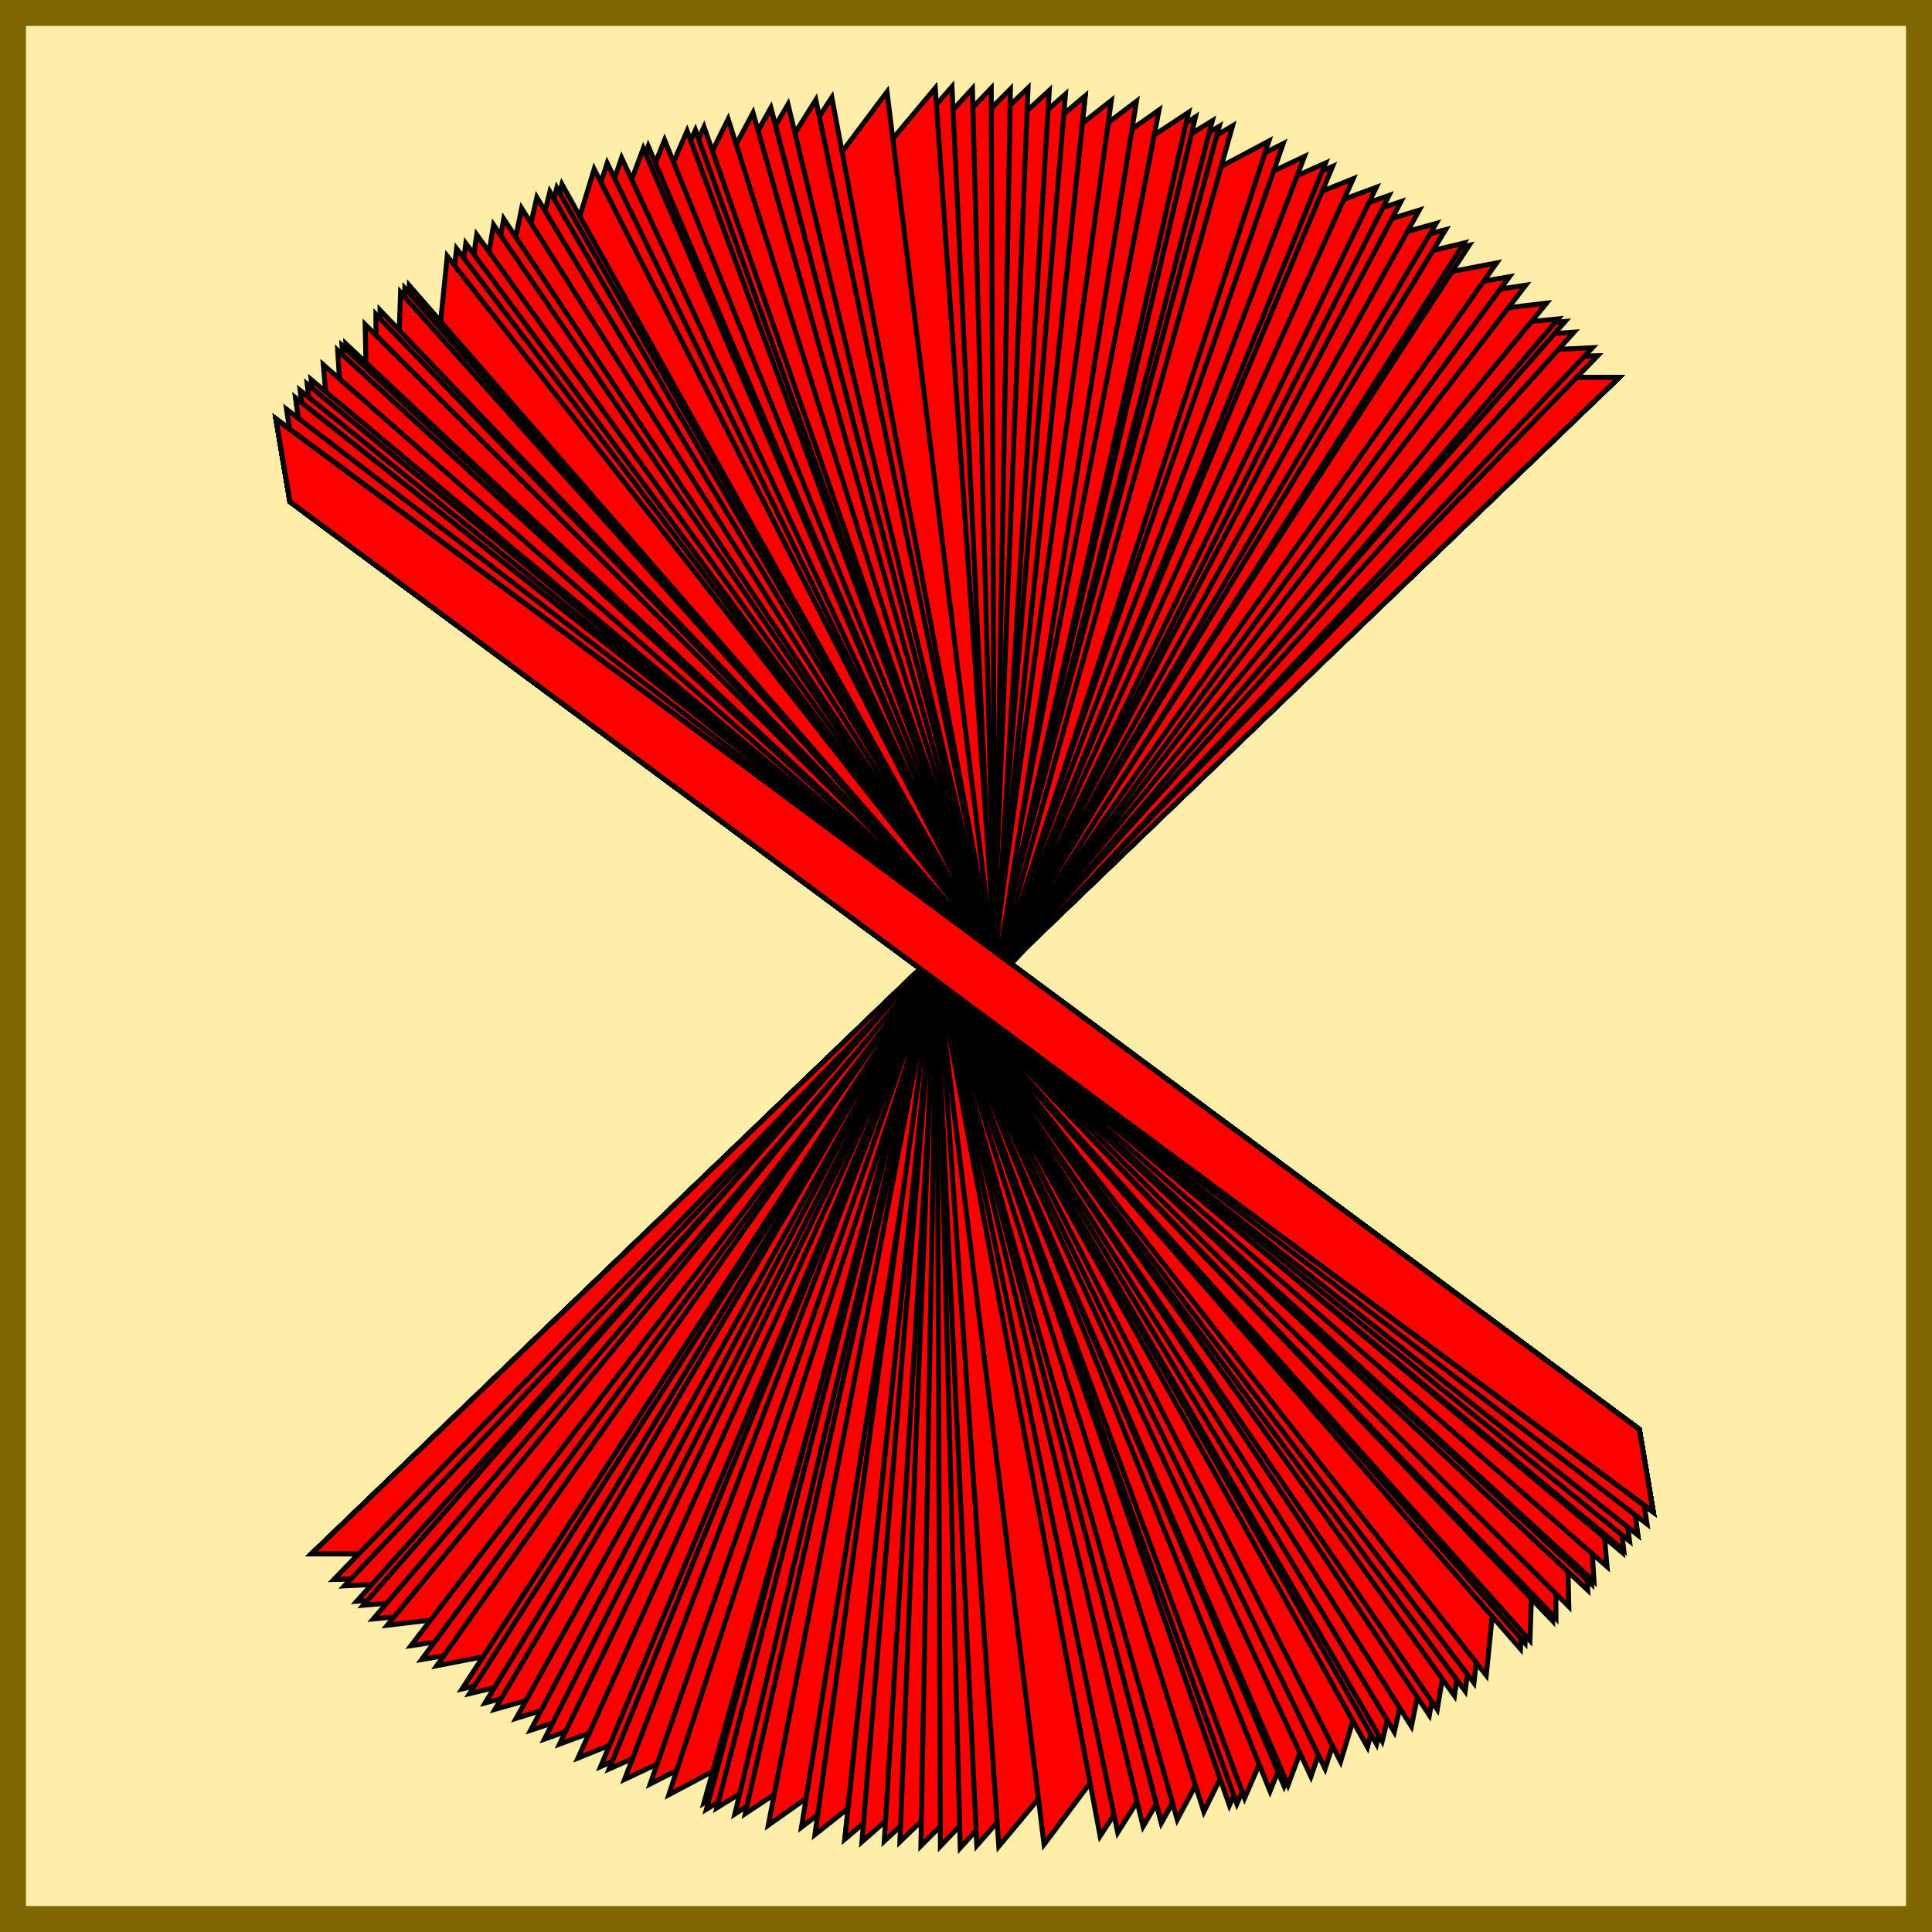 <?xml version="1.0" encoding="UTF-8" standalone="no"?>
<!-- Created with Inkscape (http://www.inkscape.org/) -->

<svg
   xmlns:dc="http://purl.org/dc/elements/1.1/"
   xmlns:cc="http://creativecommons.org/ns#"
   xmlns:rdf="http://www.w3.org/1999/02/22-rdf-syntax-ns#"
   xmlns:svg="http://www.w3.org/2000/svg"
   xmlns="http://www.w3.org/2000/svg"
   xmlns:sodipodi="http://sodipodi.sourceforge.net/DTD/sodipodi-0.dtd"
   xmlns:inkscape="http://www.inkscape.org/namespaces/inkscape"
   width="150"
   height="150"
   viewBox="0 0 150 150"
   id="svg2"
   version="1.1"
   inkscape:version="0.91 r"
   sodipodi:docname="145-Jacky.svg">
  <rect x="0" y="0" width="150" height="150" fill="#333333" stroke="none"/>
  <defs
     id="defs4">
    <linearGradient
       id="linearGradient4152">
      <stop
         id="stop4154"
         offset="0"
         stop-color="#424343" />
      <stop
         id="stop4156"
         offset="0.36"
         stop-color="#c0ffff" />
      <stop
         id="stop4158"
         offset="0.51"
         stop-color="#ffffff" />
      <stop
         id="stop4160"
         offset="0.66"
         stop-color="#c0ffff" />
      <stop
         id="stop4162"
         offset="1"
         stop-color="#424343" />
    </linearGradient>
    <linearGradient
       id="linearGradient4178">
      <stop
         id="stop4180"
         offset="0"
         stop-color="#020202" />
      <stop
         id="stop4182"
         offset="0.2"
         stop-color="#01407f" />
      <stop
         id="stop4184"
         offset="0.4"
         stop-color="#127dcf" />
      <stop
         id="stop4186"
         offset="0.6"
         stop-color="#47b1f7" />
      <stop
         id="stop4188"
         offset="0.8"
         stop-color="#97ddfe" />
      <stop
         id="stop4190"
         offset="1"
         stop-color="#fbffff" />
    </linearGradient>
    <linearGradient
       id="linearGradient4207">
      <stop
         id="stop4209"
         offset="0"
         stop-color="#481318" />
      <stop
         id="stop4211"
         offset="0.2"
         stop-color="#edafb9" />
      <stop
         id="stop4213"
         offset="0.4"
         stop-color="#ffffac" />
      <stop
         id="stop4215"
         offset="0.6"
         stop-color="#402a16" />
      <stop
         id="stop4217"
         offset="0.8"
         stop-color="#454e00" />
      <stop
         id="stop4219"
         offset="1"
         stop-color="#eec28c" />
    </linearGradient>
  </defs>
  <sodipodi:namedview
     id="base"
     pagecolor="#ffffff"
     bordercolor="#666666"
     borderopacity="1.0"
     inkscape:pageopacity="0.0"
     inkscape:pageshadow="2"
     inkscape:zoom="1.813736"
     inkscape:cx="86.999995"
     inkscape:cy="90.999997"
     inkscape:document-units="px"
     inkscape:current-layer="layer1"
     showgrid="false"
     units="px"
     fit-margin-top="0"
     fit-margin-left="0"
     fit-margin-right="0"
     fit-margin-bottom="0"
     showborder="false"
     inkscape:window-width="1064"
     inkscape:window-height="793"
     inkscape:window-x="692"
     inkscape:window-y="112"
     inkscape:window-maximized="0"
     objecttolerance="20">
    <inkscape:grid
       type="xygrid"
       id="grid6433"
       spacingx="10"
       spacingy="10"
       originx="100"
       originy="100" />
  </sodipodi:namedview>
  <g
     inkscape:label="Ebene 1"
     inkscape:groupmode="layer"
     id="layer1"
     transform="translate(62.389,-923.635)">
    <g
       id="g7676">
      <rect
         y="924.642"
         x="-61.383"
         height="147.986"
         width="147.986"
         id="rect4136"
         style="opacity:1;fill:#ffeeaa;fill-opacity:1;fill-rule:evenodd;stroke:#806600;stroke-width:2.014;stroke-miterlimit:4;stroke-dasharray:none;stroke-dashoffset:0;stroke-opacity:1" />
      <g
         id="g6572"
         transform="matrix(0.461,0,0,0.461,-97.896,803.191)">
        <rect
           transform="matrix(1,0,-0.721,0.693,0,0)"
           style="opacity:1;fill:#ff0000;fill-opacity:1;stroke:#000000;stroke-width:1.201;stroke-opacity:1"
           id="rect6314"
           width="14.064"
           height="285.902"
           x="673.585"
           y="468.721" />
        <rect
           transform="matrix(1,0,-0.721,0.693,0,0)"
           style="opacity:1;fill:#ff0000;fill-opacity:1;stroke:#000000;stroke-width:1.201;stroke-opacity:1"
           id="rect6316"
           width="14.064"
           height="285.902"
           x="673.585"
           y="468.721" />
        <rect
           transform="matrix(1,0,-0.721,0.693,0,0)"
           style="opacity:1;fill:#ff0000;fill-opacity:1;stroke:#000000;stroke-width:1.201;stroke-opacity:1"
           id="rect6318"
           width="14.064"
           height="285.902"
           x="673.585"
           y="468.721" />
        <rect
           transform="matrix(1,0,-0.721,0.693,0,0)"
           style="opacity:1;fill:#ff0000;fill-opacity:1;stroke:#000000;stroke-width:1.201;stroke-opacity:1"
           id="rect6320"
           width="14.064"
           height="285.902"
           x="673.585"
           y="468.721" />
        <rect
           transform="matrix(1,0,-0.721,0.693,0,0)"
           style="opacity:1;fill:#ff0000;fill-opacity:1;stroke:#000000;stroke-width:1.201;stroke-opacity:1"
           id="rect6322"
           width="14.064"
           height="285.902"
           x="673.585"
           y="468.721" />
        <rect
           transform="matrix(1,0,-0.721,0.693,0,0)"
           style="opacity:1;fill:#ff0000;fill-opacity:1;stroke:#000000;stroke-width:1.201;stroke-opacity:1"
           id="rect6324"
           width="14.064"
           height="285.902"
           x="673.585"
           y="468.721" />
        <rect
           transform="matrix(1,0,-0.721,0.693,0,0)"
           style="opacity:1;fill:#ff0000;fill-opacity:1;stroke:#000000;stroke-width:1.201;stroke-opacity:1"
           id="rect6326"
           width="14.064"
           height="285.902"
           x="673.585"
           y="468.721" />
        <rect
           transform="matrix(1,0,-0.721,0.693,0,0)"
           style="opacity:1;fill:#ff0000;fill-opacity:1;stroke:#000000;stroke-width:1.201;stroke-opacity:1"
           id="rect6328"
           width="14.064"
           height="285.902"
           x="673.585"
           y="468.721" />
        <rect
           transform="matrix(1,0,-0.721,0.693,0,0)"
           style="opacity:1;fill:#ff0000;fill-opacity:1;stroke:#000000;stroke-width:1.201;stroke-opacity:1"
           id="rect6330"
           width="14.064"
           height="285.902"
           x="673.585"
           y="468.721" />
        <rect
           transform="matrix(1,0,-0.721,0.693,0,0)"
           style="opacity:1;fill:#ff0000;fill-opacity:1;stroke:#000000;stroke-width:1.201;stroke-opacity:1"
           id="rect6332"
           width="14.064"
           height="285.902"
           x="673.585"
           y="468.721" />
        <rect
           transform="matrix(1,0,-0.721,0.693,0,0)"
           style="opacity:1;fill:#ff0000;fill-opacity:1;stroke:#000000;stroke-width:1.201;stroke-opacity:1"
           id="rect6334"
           width="14.064"
           height="285.902"
           x="673.585"
           y="468.721" />
        <rect
           transform="matrix(1,0,-0.721,0.693,0,0)"
           style="opacity:1;fill:#ff0000;fill-opacity:1;stroke:#000000;stroke-width:1.201;stroke-opacity:1"
           id="rect6336"
           width="14.064"
           height="285.902"
           x="673.585"
           y="468.721" />
        <rect
           transform="matrix(0.999,-0.036,-0.695,0.719,0,0)"
           style="opacity:1;fill:#ff0000;fill-opacity:1;stroke:#000000;stroke-width:1.201;stroke-opacity:1"
           id="rect6338"
           width="14.064"
           height="285.902"
           x="666.828"
           y="480.818" />
        <rect
           transform="matrix(0.999,-0.036,-0.695,0.719,0,0)"
           style="opacity:1;fill:#ff0000;fill-opacity:1;stroke:#000000;stroke-width:1.201;stroke-opacity:1"
           id="rect6340"
           width="14.064"
           height="285.902"
           x="666.828"
           y="480.818" />
        <rect
           transform="matrix(0.999,-0.048,-0.686,0.727,0,0)"
           style="opacity:1;fill:#ff0000;fill-opacity:1;stroke:#000000;stroke-width:1.201;stroke-opacity:1"
           id="rect6342"
           width="14.064"
           height="285.902"
           x="664.347"
           y="484.72" />
        <rect
           transform="matrix(0.997,-0.073,-0.668,0.744,0,0)"
           style="opacity:1;fill:#ff0000;fill-opacity:1;stroke:#000000;stroke-width:1.201;stroke-opacity:1"
           id="rect6344"
           width="14.064"
           height="285.902"
           x="658.98"
           y="492.386" />
        <rect
           transform="matrix(0.996,-0.086,-0.659,0.752,0,0)"
           style="opacity:1;fill:#ff0000;fill-opacity:1;stroke:#000000;stroke-width:1.201;stroke-opacity:1"
           id="rect6346"
           width="14.064"
           height="285.902"
           x="656.142"
           y="496.069" />
        <rect
           transform="matrix(0.995,-0.098,-0.649,0.761,0,0)"
           style="opacity:1;fill:#ff0000;fill-opacity:1;stroke:#000000;stroke-width:1.201;stroke-opacity:1"
           id="rect6348"
           width="14.064"
           height="285.902"
           x="653.074"
           y="499.805" />
        <rect
           transform="matrix(0.993,-0.118,-0.634,0.773,0,0)"
           style="opacity:1;fill:#ff0000;fill-opacity:1;stroke:#000000;stroke-width:1.201;stroke-opacity:1"
           id="rect6350"
           width="14.064"
           height="285.902"
           x="648.318"
           y="505.149" />
        <rect
           transform="matrix(0.989,-0.151,-0.608,0.794,0,0)"
           style="opacity:1;fill:#ff0000;fill-opacity:1;stroke:#000000;stroke-width:1.201;stroke-opacity:1"
           id="rect6352"
           width="14.064"
           height="285.902"
           x="639.509"
           y="513.835" />
        <rect
           transform="matrix(0.985,-0.17,-0.592,0.806,0,0)"
           style="opacity:1;fill:#ff0000;fill-opacity:1;stroke:#000000;stroke-width:1.201;stroke-opacity:1"
           id="rect6354"
           width="14.064"
           height="285.902"
           x="633.9"
           y="518.679" />
        <rect
           transform="matrix(0.985,-0.17,-0.592,0.806,0,0)"
           style="opacity:1;fill:#ff0000;fill-opacity:1;stroke:#000000;stroke-width:1.201;stroke-opacity:1"
           id="rect6356"
           width="14.064"
           height="285.902"
           x="633.9"
           y="518.679" />
        <rect
           transform="matrix(0.982,-0.19,-0.576,0.817,0,0)"
           style="opacity:1;fill:#ff0000;fill-opacity:1;stroke:#000000;stroke-width:1.201;stroke-opacity:1"
           id="rect6358"
           width="14.064"
           height="285.902"
           x="627.987"
           y="523.297" />
        <rect
           transform="matrix(0.974,-0.227,-0.545,0.839,0,0)"
           style="opacity:1;fill:#ff0000;fill-opacity:1;stroke:#000000;stroke-width:1.201;stroke-opacity:1"
           id="rect6360"
           width="14.064"
           height="285.902"
           x="616.241"
           y="531.213" />
        <rect
           transform="matrix(0.974,-0.227,-0.545,0.839,0,0)"
           style="opacity:1;fill:#ff0000;fill-opacity:1;stroke:#000000;stroke-width:1.201;stroke-opacity:1"
           id="rect6362"
           width="14.064"
           height="285.902"
           x="616.241"
           y="531.213" />
        <rect
           transform="matrix(0.972,-0.234,-0.538,0.843,0,0)"
           style="opacity:1;fill:#ff0000;fill-opacity:1;stroke:#000000;stroke-width:1.201;stroke-opacity:1"
           id="rect6364"
           width="14.064"
           height="285.902"
           x="613.704"
           y="532.731" />
        <rect
           transform="matrix(0.966,-0.257,-0.518,0.855,0,0)"
           style="opacity:1;fill:#ff0000;fill-opacity:1;stroke:#000000;stroke-width:1.201;stroke-opacity:1"
           id="rect6366"
           width="14.064"
           height="285.902"
           x="605.695"
           y="537.128" />
        <rect
           transform="matrix(0.966,-0.257,-0.518,0.855,0,0)"
           style="opacity:1;fill:#ff0000;fill-opacity:1;stroke:#000000;stroke-width:1.201;stroke-opacity:1"
           id="rect6368"
           width="14.064"
           height="285.902"
           x="605.695"
           y="537.128" />
        <rect
           transform="matrix(0.963,-0.27,-0.507,0.862,0,0)"
           style="opacity:1;fill:#ff0000;fill-opacity:1;stroke:#000000;stroke-width:1.201;stroke-opacity:1"
           id="rect6370"
           width="14.064"
           height="285.902"
           x="601.066"
           y="539.419" />
        <rect
           transform="matrix(0.956,-0.294,-0.485,0.874,0,0)"
           style="opacity:1;fill:#ff0000;fill-opacity:1;stroke:#000000;stroke-width:1.201;stroke-opacity:1"
           id="rect6372"
           width="14.064"
           height="285.902"
           x="592.19"
           y="543.35" />
        <rect
           transform="matrix(0.949,-0.315,-0.466,0.885,0,0)"
           style="opacity:1;fill:#ff0000;fill-opacity:1;stroke:#000000;stroke-width:1.201;stroke-opacity:1"
           id="rect6374"
           width="14.064"
           height="285.902"
           x="584.057"
           y="546.472" />
        <rect
           transform="matrix(0.944,-0.331,-0.451,0.893,0,0)"
           style="opacity:1;fill:#ff0000;fill-opacity:1;stroke:#000000;stroke-width:1.201;stroke-opacity:1"
           id="rect6376"
           width="14.064"
           height="285.902"
           x="577.468"
           y="548.695" />
        <rect
           transform="matrix(0.938,-0.347,-0.435,0.9,0,0)"
           style="opacity:1;fill:#ff0000;fill-opacity:1;stroke:#000000;stroke-width:1.201;stroke-opacity:1"
           id="rect6378"
           width="14.064"
           height="285.902"
           x="570.576"
           y="550.753" />
        <rect
           transform="matrix(0.928,-0.372,-0.411,0.912,0,0)"
           style="opacity:1;fill:#ff0000;fill-opacity:1;stroke:#000000;stroke-width:1.201;stroke-opacity:1"
           id="rect6380"
           width="14.064"
           height="285.902"
           x="559.655"
           y="553.501" />
        <rect
           transform="matrix(0.918,-0.398,-0.386,0.923,0,0)"
           style="opacity:1;fill:#ff0000;fill-opacity:1;stroke:#000000;stroke-width:1.201;stroke-opacity:1"
           id="rect6382"
           width="14.064"
           height="285.902"
           x="548.014"
           y="555.804" />
        <rect
           transform="matrix(0.914,-0.406,-0.377,0.926,0,0)"
           style="opacity:1;fill:#ff0000;fill-opacity:1;stroke:#000000;stroke-width:1.201;stroke-opacity:1"
           id="rect6384"
           width="14.064"
           height="285.902"
           x="543.971"
           y="556.465" />
        <rect
           transform="matrix(0.904,-0.427,-0.356,0.935,0,0)"
           style="opacity:1;fill:#ff0000;fill-opacity:1;stroke:#000000;stroke-width:1.201;stroke-opacity:1"
           id="rect6386"
           width="14.064"
           height="285.902"
           x="533.833"
           y="557.831" />
        <rect
           transform="matrix(0.892,-0.453,-0.329,0.944,0,0)"
           style="opacity:1;fill:#ff0000;fill-opacity:1;stroke:#000000;stroke-width:1.201;stroke-opacity:1"
           id="rect6388"
           width="14.064"
           height="285.902"
           x="520.745"
           y="559.021" />
        <rect
           transform="matrix(0.883,-0.47,-0.31,0.951,0,0)"
           style="opacity:1;fill:#ff0000;fill-opacity:1;stroke:#000000;stroke-width:1.201;stroke-opacity:1"
           id="rect6390"
           width="14.064"
           height="285.902"
           x="511.604"
           y="559.501" />
        <rect
           transform="matrix(0.862,-0.508,-0.269,0.963,0,0)"
           style="opacity:1;fill:#ff0000;fill-opacity:1;stroke:#000000;stroke-width:1.201;stroke-opacity:1"
           id="rect6392"
           width="14.064"
           height="285.902"
           x="490.731"
           y="559.614" />
        <rect
           transform="matrix(0.856,-0.516,-0.26,0.966,0,0)"
           style="opacity:1;fill:#ff0000;fill-opacity:1;stroke:#000000;stroke-width:1.201;stroke-opacity:1"
           id="rect6394"
           width="14.064"
           height="285.902"
           x="485.732"
           y="559.454" />
        <rect
           transform="matrix(0.851,-0.525,-0.25,0.968,0,0)"
           style="opacity:1;fill:#ff0000;fill-opacity:1;stroke:#000000;stroke-width:1.201;stroke-opacity:1"
           id="rect6396"
           width="14.064"
           height="285.902"
           x="480.651"
           y="559.221" />
        <rect
           transform="matrix(0.84,-0.542,-0.23,0.973,0,0)"
           style="opacity:1;fill:#ff0000;fill-opacity:1;stroke:#000000;stroke-width:1.201;stroke-opacity:1"
           id="rect6398"
           width="14.064"
           height="285.902"
           x="470.249"
           y="558.534" />
        <rect
           transform="matrix(0.835,-0.551,-0.22,0.975,0,0)"
           style="opacity:1;fill:#ff0000;fill-opacity:1;stroke:#000000;stroke-width:1.201;stroke-opacity:1"
           id="rect6400"
           width="14.064"
           height="285.902"
           x="464.929"
           y="558.077" />
        <rect
           transform="matrix(0.817,-0.576,-0.19,0.982,0,0)"
           style="opacity:1;fill:#ff0000;fill-opacity:1;stroke:#000000;stroke-width:1.201;stroke-opacity:1"
           id="rect6402"
           width="14.064"
           height="285.902"
           x="448.495"
           y="556.239" />
        <rect
           transform="matrix(0.799,-0.602,-0.158,0.987,0,0)"
           style="opacity:1;fill:#ff0000;fill-opacity:1;stroke:#000000;stroke-width:1.201;stroke-opacity:1"
           id="rect6404"
           width="14.064"
           height="285.902"
           x="431.371"
           y="553.683" />
        <rect
           transform="matrix(0.784,-0.62,-0.136,0.991,0,0)"
           style="opacity:1;fill:#ff0000;fill-opacity:1;stroke:#000000;stroke-width:1.201;stroke-opacity:1"
           id="rect6406"
           width="14.064"
           height="285.902"
           x="418.551"
           y="551.37" />
        <rect
           transform="matrix(0.764,-0.645,-0.104,0.995,0,0)"
           style="opacity:1;fill:#ff0000;fill-opacity:1;stroke:#000000;stroke-width:1.201;stroke-opacity:1"
           id="rect6408"
           width="14.064"
           height="285.902"
           x="400.51"
           y="547.573" />
        <rect
           transform="matrix(0.764,-0.645,-0.104,0.995,0,0)"
           style="opacity:1;fill:#ff0000;fill-opacity:1;stroke:#000000;stroke-width:1.201;stroke-opacity:1"
           id="rect6410"
           width="14.064"
           height="285.902"
           x="400.51"
           y="547.573" />
        <rect
           transform="matrix(0.75,-0.661,-0.083,0.997,0,0)"
           style="opacity:1;fill:#ff0000;fill-opacity:1;stroke:#000000;stroke-width:1.201;stroke-opacity:1"
           id="rect6412"
           width="14.064"
           height="285.902"
           x="388.157"
           y="544.627" />
        <rect
           transform="matrix(0.736,-0.677,-0.061,0.998,0,0)"
           style="opacity:1;fill:#ff0000;fill-opacity:1;stroke:#000000;stroke-width:1.201;stroke-opacity:1"
           id="rect6414"
           width="14.064"
           height="285.902"
           x="375.557"
           y="541.349" />
        <rect
           transform="matrix(0.721,-0.693,-0.04,0.999,0,0)"
           style="opacity:1;fill:#ff0000;fill-opacity:1;stroke:#000000;stroke-width:1.201;stroke-opacity:1"
           id="rect6416"
           width="14.064"
           height="285.902"
           x="362.727"
           y="537.738" />
        <rect
           transform="matrix(0.706,-0.708,-0.018,1,0,0)"
           style="opacity:1;fill:#ff0000;fill-opacity:1;stroke:#000000;stroke-width:1.201;stroke-opacity:1"
           id="rect6418"
           width="14.064"
           height="285.902"
           x="349.68"
           y="533.795" />
        <rect
           transform="matrix(0.69,-0.723,0.004,1,0,0)"
           style="opacity:1;fill:#ff0000;fill-opacity:1;stroke:#000000;stroke-width:1.201;stroke-opacity:1"
           id="rect6420"
           width="14.064"
           height="285.902"
           x="336.436"
           y="529.524" />
        <rect
           transform="matrix(0.674,-0.738,0.026,1,0,0)"
           style="opacity:1;fill:#ff0000;fill-opacity:1;stroke:#000000;stroke-width:1.201;stroke-opacity:1"
           id="rect6422"
           width="14.064"
           height="285.902"
           x="322.944"
           y="524.905" />
        <rect
           transform="matrix(0.658,-0.753,0.047,0.999,0,0)"
           style="opacity:1;fill:#ff0000;fill-opacity:1;stroke:#000000;stroke-width:1.201;stroke-opacity:1"
           id="rect6424"
           width="14.064"
           height="285.902"
           x="309.503"
           y="520.044" />
        <rect
           transform="matrix(0.642,-0.767,0.069,0.998,0,0)"
           style="opacity:1;fill:#ff0000;fill-opacity:1;stroke:#000000;stroke-width:1.201;stroke-opacity:1"
           id="rect6426"
           width="14.064"
           height="285.902"
           x="295.921"
           y="514.878" />
        <rect
           transform="matrix(0.6,-0.8,0.122,0.993,0,0)"
           style="opacity:1;fill:#ff0000;fill-opacity:1;stroke:#000000;stroke-width:1.201;stroke-opacity:1"
           id="rect6428"
           width="14.064"
           height="285.902"
           x="261.483"
           y="500.684" />
        <rect
           transform="matrix(0.548,-0.837,0.185,0.983,0,0)"
           style="opacity:1;fill:#ff0000;fill-opacity:1;stroke:#000000;stroke-width:1.201;stroke-opacity:1"
           id="rect6430"
           width="14.064"
           height="285.902"
           x="219.599"
           y="481.43" />
        <rect
           transform="matrix(0.532,-0.847,0.204,0.979,0,0)"
           style="opacity:1;fill:#ff0000;fill-opacity:1;stroke:#000000;stroke-width:1.201;stroke-opacity:1"
           id="rect6432"
           width="14.064"
           height="285.902"
           x="206.791"
           y="475.128" />
        <rect
           transform="matrix(0.505,-0.863,0.234,0.972,0,0)"
           style="opacity:1;fill:#ff0000;fill-opacity:1;stroke:#000000;stroke-width:1.201;stroke-opacity:1"
           id="rect6434"
           width="14.064"
           height="285.902"
           x="186.019"
           y="464.511" />
        <rect
           transform="matrix(0.487,-0.873,0.254,0.967,0,0)"
           style="opacity:1;fill:#ff0000;fill-opacity:1;stroke:#000000;stroke-width:1.201;stroke-opacity:1"
           id="rect6436"
           width="14.064"
           height="285.902"
           x="172.21"
           y="457.187" />
        <rect
           transform="matrix(0.487,-0.873,0.254,0.967,0,0)"
           style="opacity:1;fill:#ff0000;fill-opacity:1;stroke:#000000;stroke-width:1.201;stroke-opacity:1"
           id="rect6438"
           width="14.064"
           height="285.902"
           x="172.21"
           y="457.187" />
        <rect
           transform="matrix(0.487,-0.873,0.254,0.967,0,0)"
           style="opacity:1;fill:#ff0000;fill-opacity:1;stroke:#000000;stroke-width:1.201;stroke-opacity:1"
           id="rect6440"
           width="14.064"
           height="285.902"
           x="172.21"
           y="457.187" />
        <rect
           transform="matrix(0.47,-0.883,0.273,0.962,0,0)"
           style="opacity:1;fill:#ff0000;fill-opacity:1;stroke:#000000;stroke-width:1.201;stroke-opacity:1"
           id="rect6442"
           width="14.064"
           height="285.902"
           x="158.453"
           y="449.684" />
        <rect
           transform="matrix(0.443,-0.896,0.302,0.953,0,0)"
           style="opacity:1;fill:#ff0000;fill-opacity:1;stroke:#000000;stroke-width:1.201;stroke-opacity:1"
           id="rect6444"
           width="14.064"
           height="285.902"
           x="137.952"
           y="438.126" />
        <rect
           transform="matrix(0.417,-0.909,0.33,0.944,0,0)"
           style="opacity:1;fill:#ff0000;fill-opacity:1;stroke:#000000;stroke-width:1.201;stroke-opacity:1"
           id="rect6446"
           width="14.064"
           height="285.902"
           x="117.66"
           y="426.249" />
        <rect
           transform="matrix(0.408,-0.913,0.339,0.941,0,0)"
           style="opacity:1;fill:#ff0000;fill-opacity:1;stroke:#000000;stroke-width:1.201;stroke-opacity:1"
           id="rect6448"
           width="14.064"
           height="285.902"
           x="110.951"
           y="422.229" />
        <rect
           transform="matrix(0.399,-0.917,0.348,0.937,0,0)"
           style="opacity:1;fill:#ff0000;fill-opacity:1;stroke:#000000;stroke-width:1.201;stroke-opacity:1"
           id="rect6450"
           width="14.064"
           height="285.902"
           x="104.272"
           y="418.18" />
        <rect
           transform="matrix(0.373,-0.928,0.375,0.927,0,0)"
           style="opacity:1;fill:#ff0000;fill-opacity:1;stroke:#000000;stroke-width:1.201;stroke-opacity:1"
           id="rect6452"
           width="14.064"
           height="285.902"
           x="84.436"
           y="405.887" />
        <rect
           transform="matrix(0.355,-0.935,0.392,0.92,0,0)"
           style="opacity:1;fill:#ff0000;fill-opacity:1;stroke:#000000;stroke-width:1.201;stroke-opacity:1"
           id="rect6454"
           width="14.064"
           height="285.902"
           x="71.393"
           y="397.587" />
        <rect
           transform="matrix(0.35,-0.937,0.397,0.918,0,0)"
           style="opacity:1;fill:#ff0000;fill-opacity:1;stroke:#000000;stroke-width:1.201;stroke-opacity:1"
           id="rect6456"
           width="14.064"
           height="285.902"
           x="67.454"
           y="395.047" />
        <rect
           transform="matrix(0.324,-0.946,0.422,0.907,0,0)"
           style="opacity:1;fill:#ff0000;fill-opacity:1;stroke:#000000;stroke-width:1.201;stroke-opacity:1"
           id="rect6458"
           width="14.064"
           height="285.902"
           x="48.466"
           y="382.583" />
        <rect
           transform="matrix(0.307,-0.952,0.438,0.899,0,0)"
           style="opacity:1;fill:#ff0000;fill-opacity:1;stroke:#000000;stroke-width:1.201;stroke-opacity:1"
           id="rect6460"
           width="14.064"
           height="285.902"
           x="36.021"
           y="374.218" />
        <rect
           transform="matrix(0.291,-0.957,0.454,0.891,0,0)"
           style="opacity:1;fill:#ff0000;fill-opacity:1;stroke:#000000;stroke-width:1.201;stroke-opacity:1"
           id="rect6462"
           width="14.064"
           height="285.902"
           x="23.755"
           y="365.824" />
        <rect
           transform="matrix(0.254,-0.967,0.487,0.873,0,0)"
           style="opacity:1;fill:#ff0000;fill-opacity:1;stroke:#000000;stroke-width:1.201;stroke-opacity:1"
           id="rect6464"
           width="14.064"
           height="285.902"
           x="-3.224"
           y="346.838" />
        <rect
           transform="matrix(0.246,-0.969,0.495,0.869,0,0)"
           style="opacity:1;fill:#ff0000;fill-opacity:1;stroke:#000000;stroke-width:1.201;stroke-opacity:1"
           id="rect6466"
           width="14.064"
           height="285.902"
           x="-9.129"
           y="342.587" />
        <rect
           transform="matrix(0.238,-0.971,0.502,0.865,0,0)"
           style="opacity:1;fill:#ff0000;fill-opacity:1;stroke:#000000;stroke-width:1.201;stroke-opacity:1"
           id="rect6468"
           width="14.064"
           height="285.902"
           x="-14.982"
           y="338.339" />
        <rect
           transform="matrix(0.222,-0.975,0.516,0.856,0,0)"
           style="opacity:1;fill:#ff0000;fill-opacity:1;stroke:#000000;stroke-width:1.201;stroke-opacity:1"
           id="rect6470"
           width="14.064"
           height="285.902"
           x="-26.532"
           y="329.857" />
        <rect
           transform="matrix(0.201,-0.98,0.534,0.846,0,0)"
           style="opacity:1;fill:#ff0000;fill-opacity:1;stroke:#000000;stroke-width:1.201;stroke-opacity:1"
           id="rect6472"
           width="14.064"
           height="285.902"
           x="-41.133"
           y="318.947" />
        <rect
           transform="matrix(0.178,-0.984,0.554,0.833,0,0)"
           style="opacity:1;fill:#ff0000;fill-opacity:1;stroke:#000000;stroke-width:1.201;stroke-opacity:1"
           id="rect6474"
           width="14.064"
           height="285.902"
           x="-57.816"
           y="306.222" />
        <rect
           transform="matrix(0.165,-0.986,0.564,0.826,0,0)"
           style="opacity:1;fill:#ff0000;fill-opacity:1;stroke:#000000;stroke-width:1.201;stroke-opacity:1"
           id="rect6476"
           width="14.064"
           height="285.902"
           x="-66.684"
           y="299.345" />
        <rect
           transform="matrix(0.143,-0.99,0.583,0.812,0,0)"
           style="opacity:1;fill:#ff0000;fill-opacity:1;stroke:#000000;stroke-width:1.201;stroke-opacity:1"
           id="rect6478"
           width="14.064"
           height="285.902"
           x="-82.762"
           y="286.678" />
        <rect
           transform="matrix(0.128,-0.992,0.595,0.804,0,0)"
           style="opacity:1;fill:#ff0000;fill-opacity:1;stroke:#000000;stroke-width:1.201;stroke-opacity:1"
           id="rect6480"
           width="14.064"
           height="285.902"
           x="-93.194"
           y="278.32" />
        <rect
           transform="matrix(0.116,-0.993,0.605,0.796,0,0)"
           style="opacity:1;fill:#ff0000;fill-opacity:1;stroke:#000000;stroke-width:1.201;stroke-opacity:1"
           id="rect6482"
           width="14.064"
           height="285.902"
           x="-101.91"
           y="271.252" />
        <rect
           transform="matrix(0.101,-0.995,0.617,0.787,0,0)"
           style="opacity:1;fill:#ff0000;fill-opacity:1;stroke:#000000;stroke-width:1.201;stroke-opacity:1"
           id="rect6484"
           width="14.064"
           height="285.902"
           x="-112.028"
           y="262.951" />
        <rect
           transform="matrix(0.049,-0.999,0.657,0.754,0,0)"
           style="opacity:1;fill:#ff0000;fill-opacity:1;stroke:#000000;stroke-width:1.201;stroke-opacity:1"
           id="rect6486"
           width="14.064"
           height="285.902"
           x="-148.492"
           y="232.164" />
        <rect
           transform="matrix(0.042,-0.999,0.662,0.749,0,0)"
           style="opacity:1;fill:#ff0000;fill-opacity:1;stroke:#000000;stroke-width:1.201;stroke-opacity:1"
           id="rect6488"
           width="14.064"
           height="285.902"
           x="-153.134"
           y="228.145" />
        <rect
           transform="matrix(0.035,-0.999,0.667,0.745,0,0)"
           style="opacity:1;fill:#ff0000;fill-opacity:1;stroke:#000000;stroke-width:1.201;stroke-opacity:1"
           id="rect6490"
           width="14.064"
           height="285.902"
           x="-157.719"
           y="224.154" />
        <rect
           transform="matrix(0.004,-1,0.691,0.723,0,0)"
           style="opacity:1;fill:#ff0000;fill-opacity:1;stroke:#000000;stroke-width:1.201;stroke-opacity:1"
           id="rect6492"
           width="14.064"
           height="285.902"
           x="-179.322"
           y="205.046" />
        <rect
           transform="matrix(-0.003,-1,0.695,0.719,0,0)"
           style="opacity:1;fill:#ff0000;fill-opacity:1;stroke:#000000;stroke-width:1.201;stroke-opacity:1"
           id="rect6494"
           width="14.064"
           height="285.902"
           x="-183.625"
           y="201.18" />
        <rect
           transform="matrix(-0.021,-1,0.708,0.706,0,0)"
           style="opacity:1;fill:#ff0000;fill-opacity:1;stroke:#000000;stroke-width:1.201;stroke-opacity:1"
           id="rect6496"
           width="14.064"
           height="285.902"
           x="-195.656"
           y="190.263" />
        <rect
           transform="matrix(-0.051,-0.999,0.729,0.685,0,0)"
           style="opacity:1;fill:#ff0000;fill-opacity:1;stroke:#000000;stroke-width:1.201;stroke-opacity:1"
           id="rect6498"
           width="14.064"
           height="285.902"
           x="-216.008"
           y="171.432" />
        <rect
           transform="matrix(-0.057,-0.998,0.733,0.68,0,0)"
           style="opacity:1;fill:#ff0000;fill-opacity:1;stroke:#000000;stroke-width:1.201;stroke-opacity:1"
           id="rect6500"
           width="14.064"
           height="285.902"
           x="-219.97"
           y="167.712" />
        <rect
           transform="matrix(-0.057,-0.998,0.733,0.68,0,0)"
           style="opacity:1;fill:#ff0000;fill-opacity:1;stroke:#000000;stroke-width:1.201;stroke-opacity:1"
           id="rect6502"
           width="14.064"
           height="285.902"
           x="-219.97"
           y="167.712" />
        <rect
           transform="matrix(-0.057,-0.998,0.733,0.68,0,0)"
           style="opacity:1;fill:#ff0000;fill-opacity:1;stroke:#000000;stroke-width:1.201;stroke-opacity:1"
           id="rect6504"
           width="14.064"
           height="285.902"
           x="-219.97"
           y="167.712" />
        <rect
           transform="matrix(-0.062,-0.998,0.737,0.676,0,0)"
           style="opacity:1;fill:#ff0000;fill-opacity:1;stroke:#000000;stroke-width:1.201;stroke-opacity:1"
           id="rect6506"
           width="14.064"
           height="285.902"
           x="-223.877"
           y="164.026" />
        <rect
           transform="matrix(-0.085,-0.996,0.752,0.659,0,0)"
           style="opacity:1;fill:#ff0000;fill-opacity:1;stroke:#000000;stroke-width:1.201;stroke-opacity:1"
           id="rect6508"
           width="14.064"
           height="285.902"
           x="-239.215"
           y="149.385" />
        <rect
           transform="matrix(-0.108,-0.994,0.767,0.642,0,0)"
           style="opacity:1;fill:#ff0000;fill-opacity:1;stroke:#000000;stroke-width:1.201;stroke-opacity:1"
           id="rect6510"
           width="14.064"
           height="285.902"
           x="-254.063"
           y="134.949" />
        <rect
           transform="matrix(-0.113,-0.994,0.77,0.638,0,0)"
           style="opacity:1;fill:#ff0000;fill-opacity:1;stroke:#000000;stroke-width:1.201;stroke-opacity:1"
           id="rect6512"
           width="14.064"
           height="285.902"
           x="-257.59"
           y="131.482" />
        <rect
           transform="matrix(-0.124,-0.992,0.777,0.629,0,0)"
           style="opacity:1;fill:#ff0000;fill-opacity:1;stroke:#000000;stroke-width:1.201;stroke-opacity:1"
           id="rect6514"
           width="14.064"
           height="285.902"
           x="-265.006"
           y="124.141" />
        <rect
           transform="matrix(-0.135,-0.991,0.784,0.621,0,0)"
           style="opacity:1;fill:#ff0000;fill-opacity:1;stroke:#000000;stroke-width:1.201;stroke-opacity:1"
           id="rect6516"
           width="14.064"
           height="285.902"
           x="-271.788"
           y="117.368" />
        <rect
           transform="matrix(-0.135,-0.991,0.784,0.621,0,0)"
           style="opacity:1;fill:#ff0000;fill-opacity:1;stroke:#000000;stroke-width:1.201;stroke-opacity:1"
           id="rect6518"
           width="14.064"
           height="285.902"
           x="-271.788"
           y="117.368" />
        <rect
           transform="matrix(-0.151,-0.989,0.794,0.608,0,0)"
           style="opacity:1;fill:#ff0000;fill-opacity:1;stroke:#000000;stroke-width:1.201;stroke-opacity:1"
           id="rect6520"
           width="14.064"
           height="285.902"
           x="-282.292"
           y="106.767" />
        <rect
           transform="matrix(-0.166,-0.986,0.803,0.595,0,0)"
           style="opacity:1;fill:#ff0000;fill-opacity:1;stroke:#000000;stroke-width:1.201;stroke-opacity:1"
           id="rect6522"
           width="14.064"
           height="285.902"
           x="-292.577"
           y="96.251" />
        <rect
           transform="matrix(-0.166,-0.986,0.803,0.595,0,0)"
           style="opacity:1;fill:#ff0000;fill-opacity:1;stroke:#000000;stroke-width:1.201;stroke-opacity:1"
           id="rect6524"
           width="14.064"
           height="285.902"
           x="-292.577"
           y="96.251" />
        <rect
           transform="matrix(-0.166,-0.986,0.803,0.595,0,0)"
           style="opacity:1;fill:#ff0000;fill-opacity:1;stroke:#000000;stroke-width:1.201;stroke-opacity:1"
           id="rect6526"
           width="14.064"
           height="285.902"
           x="-292.577"
           y="96.251" />
        <rect
           transform="matrix(-0.166,-0.986,0.803,0.595,0,0)"
           style="opacity:1;fill:#ff0000;fill-opacity:1;stroke:#000000;stroke-width:1.201;stroke-opacity:1"
           id="rect6528"
           width="14.064"
           height="285.902"
           x="-292.577"
           y="96.251" />
        <rect
           transform="matrix(-0.166,-0.986,0.803,0.595,0,0)"
           style="opacity:1;fill:#ff0000;fill-opacity:1;stroke:#000000;stroke-width:1.201;stroke-opacity:1"
           id="rect6530"
           width="14.064"
           height="285.902"
           x="-292.577"
           y="96.251" />
        <rect
           transform="matrix(-0.166,-0.986,0.803,0.595,0,0)"
           style="opacity:1;fill:#ff0000;fill-opacity:1;stroke:#000000;stroke-width:1.201;stroke-opacity:1"
           id="rect6532"
           width="14.064"
           height="285.902"
           x="-292.577"
           y="96.251" />
        <rect
           transform="matrix(-0.166,-0.986,0.803,0.595,0,0)"
           style="opacity:1;fill:#ff0000;fill-opacity:1;stroke:#000000;stroke-width:1.201;stroke-opacity:1"
           id="rect6534"
           width="14.064"
           height="285.902"
           x="-292.577"
           y="96.251" />
        <rect
           transform="matrix(-0.166,-0.986,0.803,0.595,0,0)"
           style="opacity:1;fill:#ff0000;fill-opacity:1;stroke:#000000;stroke-width:1.201;stroke-opacity:1"
           id="rect6536"
           width="14.064"
           height="285.902"
           x="-292.577"
           y="96.251" />
        <rect
           transform="matrix(-0.166,-0.986,0.803,0.595,0,0)"
           style="opacity:1;fill:#ff0000;fill-opacity:1;stroke:#000000;stroke-width:1.201;stroke-opacity:1"
           id="rect6538"
           width="14.064"
           height="285.902"
           x="-292.577"
           y="96.251" />
        <rect
           transform="matrix(-0.166,-0.986,0.803,0.595,0,0)"
           style="opacity:1;fill:#ff0000;fill-opacity:1;stroke:#000000;stroke-width:1.201;stroke-opacity:1"
           id="rect6540"
           width="14.064"
           height="285.902"
           x="-292.577"
           y="96.251" />
        <rect
           transform="matrix(-0.166,-0.986,0.803,0.595,0,0)"
           style="opacity:1;fill:#ff0000;fill-opacity:1;stroke:#000000;stroke-width:1.201;stroke-opacity:1"
           id="rect6542"
           width="14.064"
           height="285.902"
           x="-292.577"
           y="96.251" />
        <rect
           transform="matrix(-0.166,-0.986,0.803,0.595,0,0)"
           style="opacity:1;fill:#ff0000;fill-opacity:1;stroke:#000000;stroke-width:1.201;stroke-opacity:1"
           id="rect6544"
           width="14.064"
           height="285.902"
           x="-292.577"
           y="96.251" />
        <rect
           transform="matrix(-0.166,-0.986,0.803,0.595,0,0)"
           style="opacity:1;fill:#ff0000;fill-opacity:1;stroke:#000000;stroke-width:1.201;stroke-opacity:1"
           id="rect6546"
           width="14.064"
           height="285.902"
           x="-292.577"
           y="96.251" />
        <rect
           transform="matrix(-0.166,-0.986,0.803,0.595,0,0)"
           style="opacity:1;fill:#ff0000;fill-opacity:1;stroke:#000000;stroke-width:1.201;stroke-opacity:1"
           id="rect6548"
           width="14.064"
           height="285.902"
           x="-292.577"
           y="96.251" />
        <rect
           transform="matrix(-0.166,-0.986,0.803,0.595,0,0)"
           style="opacity:1;fill:#ff0000;fill-opacity:1;stroke:#000000;stroke-width:1.201;stroke-opacity:1"
           id="rect6550"
           width="14.064"
           height="285.902"
           x="-292.577"
           y="96.251" />
        <rect
           transform="matrix(-0.166,-0.986,0.803,0.595,0,0)"
           style="opacity:1;fill:#ff0000;fill-opacity:1;stroke:#000000;stroke-width:1.201;stroke-opacity:1"
           id="rect6552"
           width="14.064"
           height="285.902"
           x="-292.577"
           y="96.251" />
        <rect
           transform="matrix(-0.166,-0.986,0.803,0.595,0,0)"
           style="opacity:1;fill:#ff0000;fill-opacity:1;stroke:#000000;stroke-width:1.201;stroke-opacity:1"
           id="rect6554"
           width="14.064"
           height="285.902"
           x="-292.577"
           y="96.251" />
        <rect
           transform="matrix(-0.166,-0.986,0.803,0.595,0,0)"
           style="opacity:1;fill:#ff0000;fill-opacity:1;stroke:#000000;stroke-width:1.201;stroke-opacity:1"
           id="rect6556"
           width="14.064"
           height="285.902"
           x="-292.577"
           y="96.251" />
        <rect
           transform="matrix(-0.166,-0.986,0.803,0.595,0,0)"
           style="opacity:1;fill:#ff0000;fill-opacity:1;stroke:#000000;stroke-width:1.201;stroke-opacity:1"
           id="rect6558"
           width="14.064"
           height="285.902"
           x="-292.577"
           y="96.251" />
        <rect
           transform="matrix(-0.166,-0.986,0.803,0.595,0,0)"
           style="opacity:1;fill:#ff0000;fill-opacity:1;stroke:#000000;stroke-width:1.201;stroke-opacity:1"
           id="rect6560"
           width="14.064"
           height="285.902"
           x="-292.577"
           y="96.251" />
        <rect
           transform="matrix(-0.166,-0.986,0.803,0.595,0,0)"
           style="opacity:1;fill:#ff0000;fill-opacity:1;stroke:#000000;stroke-width:1.201;stroke-opacity:1"
           id="rect6562"
           width="14.064"
           height="285.902"
           x="-292.577"
           y="96.251" />
        <rect
           transform="matrix(-0.166,-0.986,0.803,0.595,0,0)"
           style="opacity:1;fill:#ff0000;fill-opacity:1;stroke:#000000;stroke-width:1.201;stroke-opacity:1"
           id="rect6564"
           width="14.064"
           height="285.902"
           x="-292.577"
           y="96.251" />
        <rect
           transform="matrix(-0.166,-0.986,0.803,0.595,0,0)"
           style="opacity:1;fill:#ff0000;fill-opacity:1;stroke:#000000;stroke-width:1.201;stroke-opacity:1"
           id="rect6566"
           width="14.064"
           height="285.902"
           x="-292.577"
           y="96.251" />
        <rect
           transform="matrix(-0.166,-0.986,0.803,0.595,0,0)"
           style="opacity:1;fill:#ff0000;fill-opacity:1;stroke:#000000;stroke-width:1.201;stroke-opacity:1"
           id="rect6568"
           width="14.064"
           height="285.902"
           x="-292.577"
           y="96.251" />
        <rect
           transform="matrix(-0.166,-0.986,0.803,0.595,0,0)"
           style="opacity:1;fill:#ff0000;fill-opacity:1;stroke:#000000;stroke-width:1.201;stroke-opacity:1"
           id="rect6570"
           width="14.064"
           height="285.902"
           x="-292.577"
           y="96.251" />
        <rect
           y="96.251"
           x="-292.577"
           height="285.902"
           width="14.064"
           id="rect6312"
           style="opacity:1;fill:#ff0000;fill-opacity:1;stroke:#000000;stroke-width:1.201;stroke-opacity:1"
           transform="matrix(-0.166,-0.986,0.803,0.595,0,0)" />
      </g>
    </g>
  </g>
</svg>
